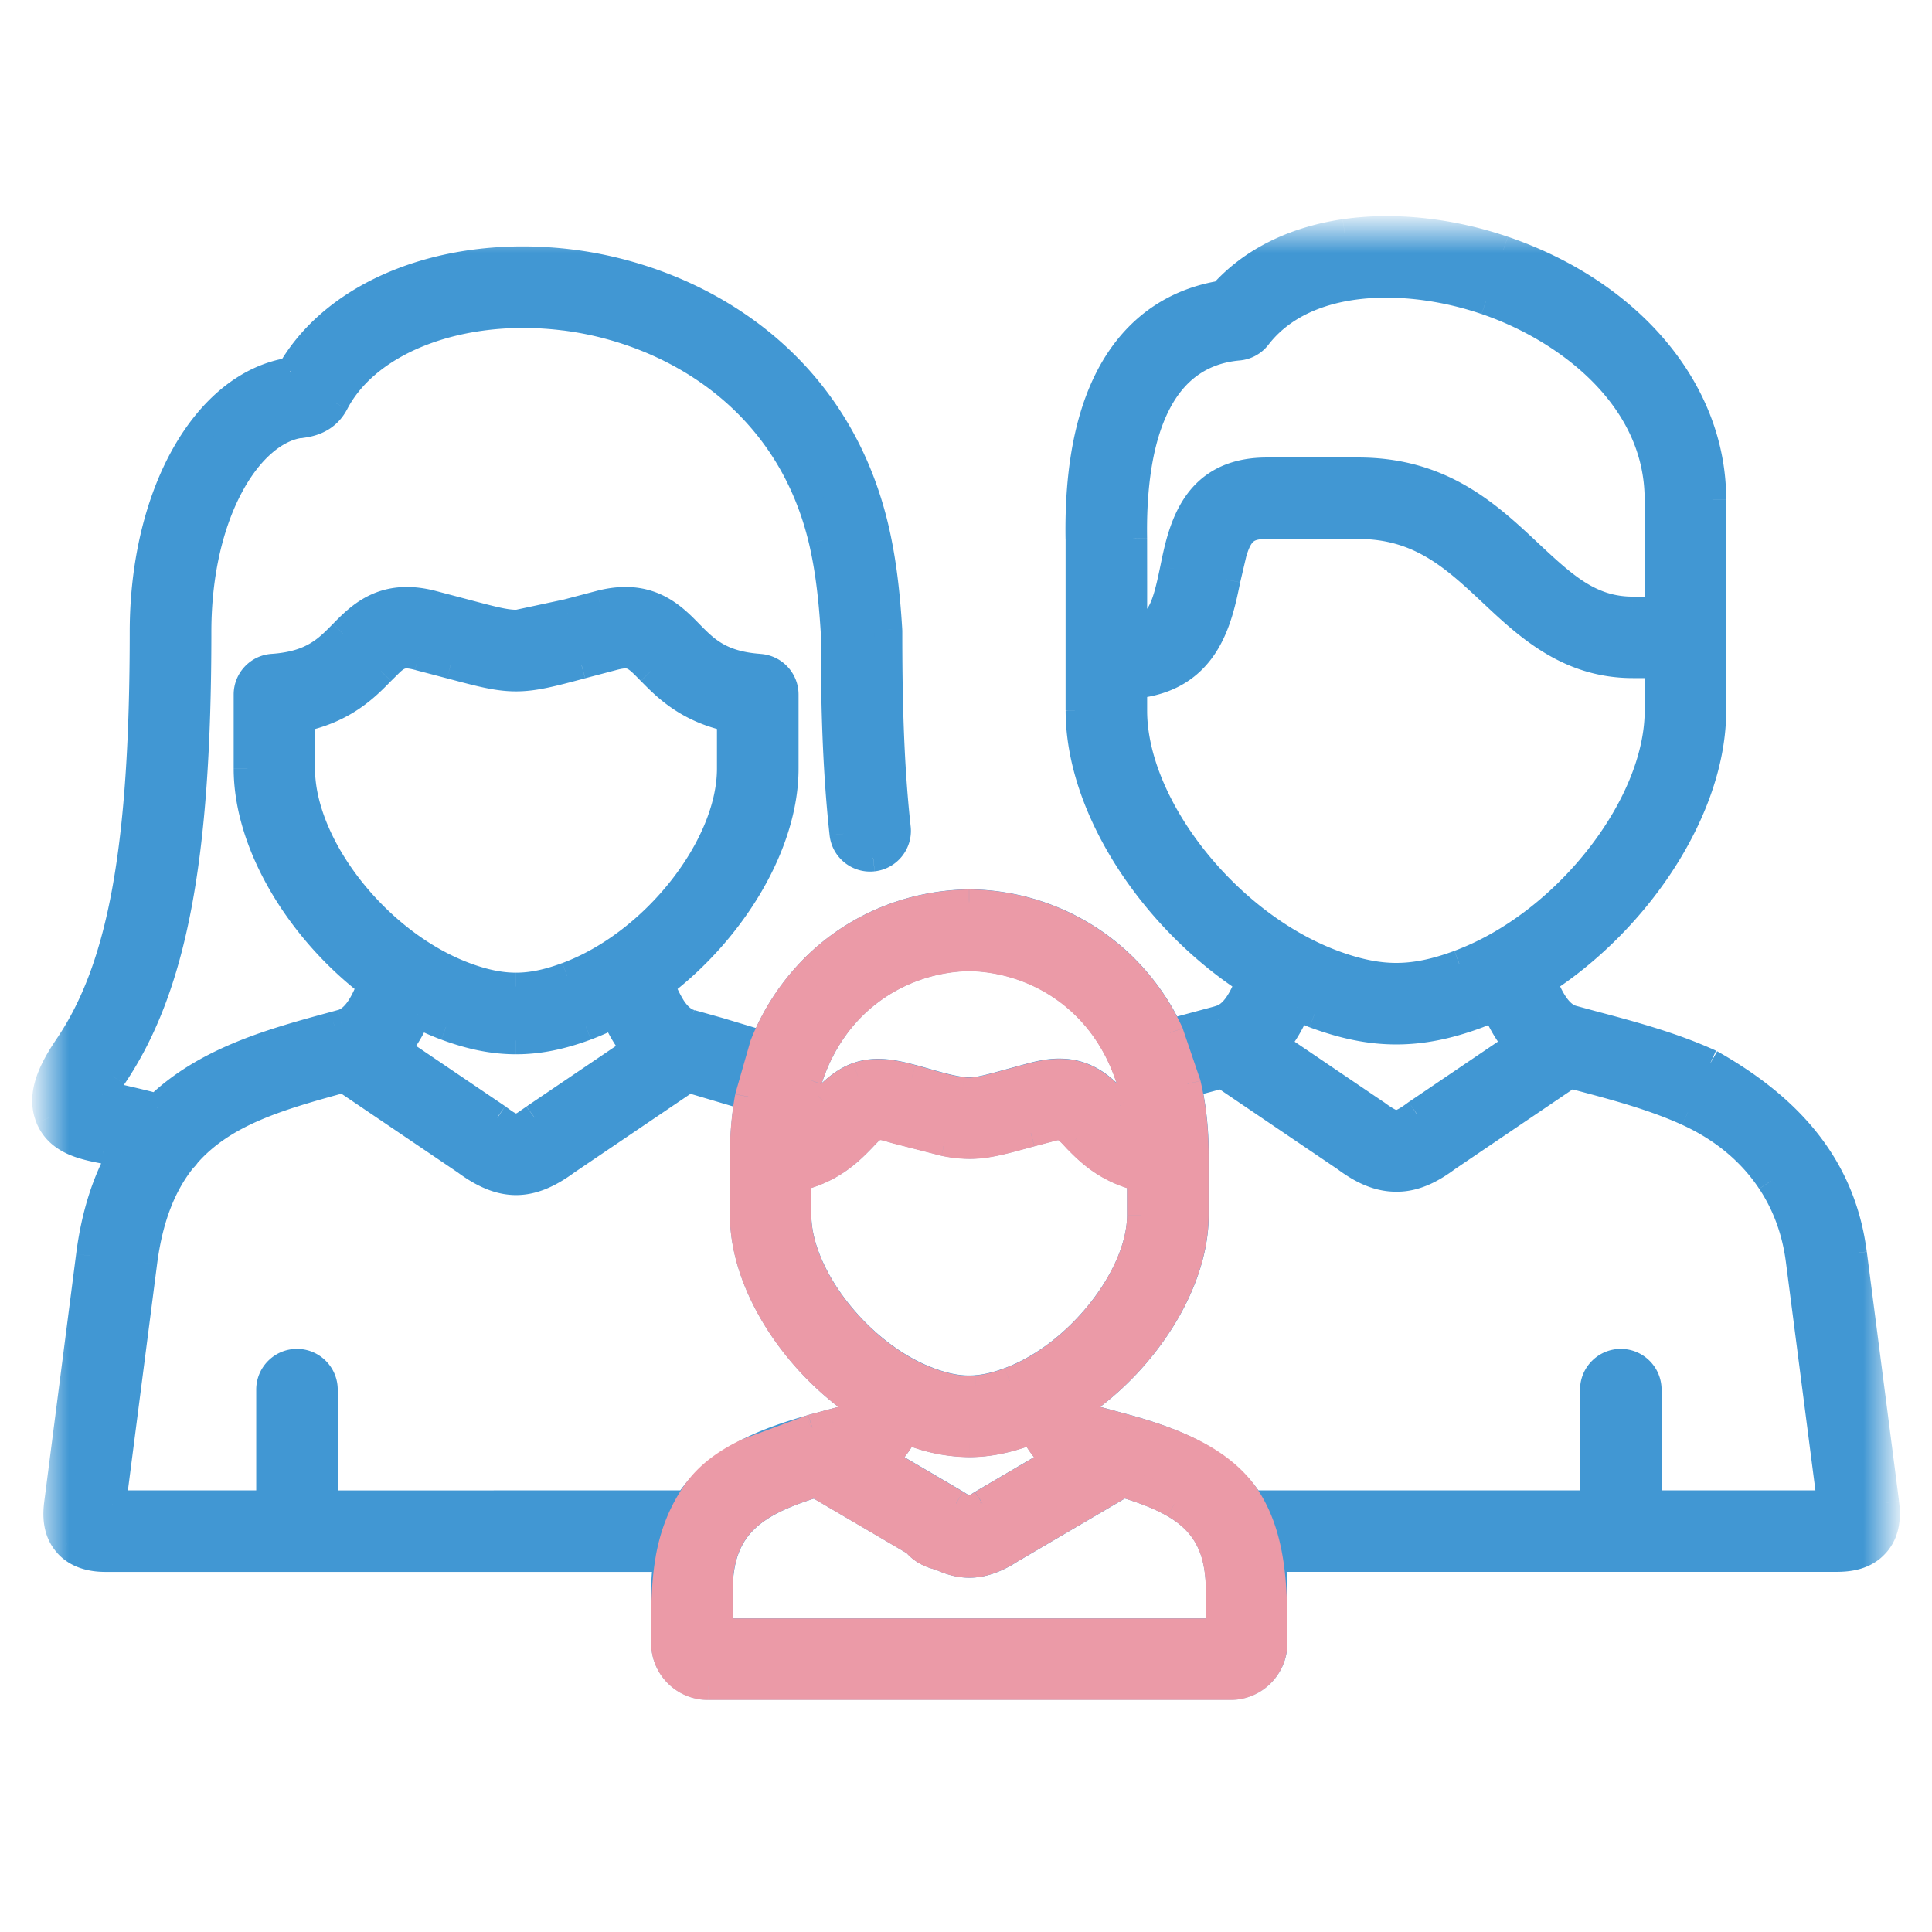 <svg xmlns="http://www.w3.org/2000/svg" width="42" height="42" fill="none" xmlns:v="https://vecta.io/nano"><mask id="A" maskUnits="userSpaceOnUse" x="1" y="5" width="40" height="32" mask-type="alpha"><path fill-rule="evenodd" d="M1 5h40v31.655H1V5z" fill="#fff"/></mask><g mask="url(#A)"><path fill-rule="evenodd" d="M26.514 35.483H15.628v-.903c0-1.427.78-1.923 2.101-2.329l2.177 1.278c.109.135.277.251.531.306.221.108.429.162.636.162.182 0 .365-.042.556-.126a2.3 2.3 0 0 0 .334-.182l1.686-.99.766-.45c.432.13.807.27 1.115.45.459.266.77.622.907 1.172a2.97 2.97 0 0 1 .077.709v.903h0zm-11.567-2.783H7.041v-2.49c0-.323-.263-.586-.586-.586s-.586.262-.586.586v2.49h-3.43l.677-5.251c.13-1.006.429-1.722.859-2.255.033-.03.061-.063.087-.101.801-.914 2.014-1.26 3.415-1.642l2.65 1.794c.393.291.743.435 1.093.435s.7-.145 1.093-.435l2.649-1.794 1.319.392a6.98 6.98 0 0 0-.111 1.253v1.321c0 1.459 1.059 3.127 2.486 4.109-.07.152-.157.295-.262.324l-.281.076-.448.121-.029.009c-.982.278-2.072.684-2.687 1.644zm-1.129-9.892l-2.176 1.473-.021.015c-.377.281-.431.281-.808 0l-.022-.015-2.175-1.473c.207-.241.352-.516.459-.765.203.105.41.197.62.275.555.206 1.038.301 1.522.301s.965-.095 1.52-.301a5.98 5.98 0 0 0 .622-.275c.107.248.251.523.459.765zM6.549 16.71v-1.098c.934-.195 1.408-.68 1.738-1.018s.416-.423.809-.321l.697.183c.663.177 1.027.274 1.424.274s.762-.098 1.424-.274l.697-.184c.392-.101.472-.02.806.322s.806.823 1.741 1.018v1.098c0 1.698-1.662 3.805-3.557 4.508-.419.156-.773.228-1.112.228s-.695-.072-1.114-.227c-1.894-.705-3.555-2.812-3.555-4.509zm16.418 15.031l-1.607.944-.022.013c-.261.169-.272.169-.535-.001l-.02-.013-.988-.58-.619-.363c.239-.187.399-.433.511-.66l.099.04.13.047a3.53 3.53 0 0 0 1.155.208h.001c.414 0 .828-.085 1.284-.255l.1-.04c.112.227.272.473.511.659zm-5.626-6.144c.741-.177 1.127-.569 1.399-.846.088-.09.19-.226.318-.26s.292.035.415.068l1.06.272c.289.061.578.08.871.037.341-.05.675-.152 1.008-.241l.314-.083c.091-.024.187-.058.282-.061.168-.005.29.158.396.267.272.277.658.669 1.4.846v.819c0 1.334-1.361 3.053-2.856 3.607-.265.098-.498.156-.725.173-.329.027-.646-.031-1.03-.174l-.123-.048c-1.444-.599-2.73-2.26-2.73-3.558v-.819h0zm.239-2.133c.571-1.78 2.073-2.63 3.493-2.657 1.232.023 2.527.666 3.22 1.999a4.36 4.36 0 0 1 .391 1.104l.074.435a1.55 1.55 0 0 1-.41-.309l-.106-.106c-.251-.256-.573-.585-1.129-.614-.244-.015-.486.036-.72.098l-.703.192c-.25.065-.506.139-.767.105-.372-.05-.739-.176-1.101-.272-.389-.103-.779-.187-1.171-.05-.3.105-.532.318-.75.541-.156.159-.301.307-.515.414.024-.189.069-.513.193-.881zm7.059-8.014v-.561c1.587-.138 1.852-1.423 2.029-2.29.196-.959.3-1.183.872-1.183h1.993c1.342 0 2.101.712 2.905 1.467.778.73 1.661 1.558 3.059 1.558h.558v1.009c0 2.075-2.024 4.646-4.331 5.502-.514.192-.95.281-1.369.281s-.855-.089-1.372-.281c-2.314-.858-4.343-3.429-4.343-5.501zm2.287-7.914c.163-.014.313-.096.413-.226.627-.814 1.682-1.14 2.799-1.14.73 0 1.486.139 2.168.371 1.73.589 3.749 2.073 3.749 4.318v2.41h-.558c-.935 0-1.518-.547-2.257-1.241-.891-.836-1.902-1.784-3.707-1.784h-1.992c-1.586 0-1.847 1.275-2.02 2.119-.184.897-.312 1.267-.881 1.348l-.001-2.014c-.028-1.804.346-3.99 2.288-4.162zm3.867 16.669l-.021.015c-.239.177-.355.215-.411.215h-.008c-.063 0-.18-.038-.419-.215a.2.2 0 0 0-.021-.015l-2.198-1.49c.223-.259.376-.557.486-.819l.374.153c.652.242 1.217.354 1.78.354s1.129-.113 1.777-.354l.374-.154c.11.262.262.56.485.819l-2.199 1.49zm7.701 1.472c.328.496.544 1.073.627 1.72l.685 5.301h-3.986V30.21c0-.324-.262-.586-.586-.586s-.586.262-.586.586v2.489h-7.451c-.616-.963-1.709-1.368-2.693-1.646l-.023-.006-.451-.123-.278-.075c-.106-.029-.194-.173-.264-.324 1.428-.982 2.488-2.651 2.488-4.109v-1.321c0-.539-.056-1.051-.168-1.531l.765-.206 2.673 1.811c.281.208.656.44 1.107.438.448.005.827-.23 1.107-.438l2.673-1.812.159.043c.813.216 1.653.438 2.401.781.759.347 1.374.854 1.799 1.497zm-1.312-2.563c-.839-.383-1.728-.619-2.587-.847l-.411-.112c-.316-.086-.508-.485-.64-.822 2.101-1.361 3.684-3.781 3.684-5.883V10.86c0-2.358-1.784-4.488-4.544-5.428-1.157-.394-2.382-.524-3.449-.368-1.114.163-2.029.623-2.662 1.336-1.292.203-3.17 1.204-3.106 5.317l.001 3.734c0 2.101 1.589 4.523 3.697 5.885-.132.338-.324.734-.64.82-.015.004-.03.009-.044.015l-1.05.282a4.91 4.91 0 0 0-.974-1.398 4.84 4.84 0 0 0-3.373-1.419h-.019c-1.286.021-2.484.525-3.375 1.419a4.96 4.96 0 0 0-1.085 1.66l-1.594-.466c-.321-.087-.513-.502-.644-.842 1.563-1.19 2.694-3.056 2.694-4.696v-1.608c0-.308-.238-.563-.545-.585-.862-.06-1.187-.392-1.53-.743-.375-.383-.888-.907-1.936-.636l-.707.186c-.585.156-.879.234-1.122.234s-.538-.078-1.123-.234l-.706-.186c-1.05-.27-1.563.254-1.938.637-.344.351-.668.682-1.529.742-.307.022-.545.277-.545.585v1.608c0 1.639 1.13 3.506 2.693 4.696-.13.341-.322.755-.644.842l-.164.045c-1.342.365-2.791.759-3.847 1.787-.253-.082-1.108-.267-1.191-.287.039-.084.109-.211.23-.39 1.305-1.927 1.838-4.726 1.838-9.662 0-2.603 1.12-4.337 2.205-4.511l.048-.007c.159-.022.531-.073.737-.468.715-1.376 2.762-2.144 4.98-1.87s4.866 1.696 5.615 4.859c.132.563.214 1.18.265 1.998l.191 4.385c.036.322.325.554.647.518s.554-.325.518-.646c-.162-1.468-.184-2.985-.184-4.275l-.002-.036c-.055-.895-.145-1.577-.295-2.212-.889-3.749-3.998-5.43-6.612-5.754-2.664-.33-5.084.612-6.086 2.35-1.86.298-3.201 2.681-3.201 5.669 0 4.68-.474 7.289-1.636 9.004-.323.477-.626 1.034-.413 1.551.209.509.752.616 1.188.702l.084.017.304.066c-.334.587-.577 1.313-.694 2.218l-.692 5.375c-.031.244-.045.6.203.882.277.316.702.316.863.316h12.185a4.35 4.35 0 0 0-.056.709v1.141c0 .515.419.934.934.934h11.362c.516 0 .934-.419.934-.934V34.58a4.27 4.27 0 0 0-.055-.709h12.28c.275 0 .622-.036.868-.316s.236-.64.205-.885l-.701-5.422c-.252-1.947-1.453-3.203-3.102-4.133z" fill="#4197d3"/><path d="M15.628 35.483h-.3v.3h.3v-.3zm2.101-3.232l.152-.259-.114-.067-.126.039.088.287zm2.177 1.278l.234-.188-.035-.043-.047-.028-.152.259zm.531.306l.131-.27-.032-.016-.035-.008-.064.293zm1.192.036l-.119-.275h-.001l.12.275zm.334-.182l-.152-.259-.011.007.163.252zm1.686-.99l.152.259h0l-.152-.259zm.766-.45l.087-.287-.126-.038-.113.066.152.259zm1.115.45l-.151.259h.001l.151-.259zm.907 1.172l.291-.071v-.001l-.291.072zm.077 1.612v.3h.3v-.3h-.3zM7.041 32.699h-.3v.3h.3v-.3zm-1.172 0v.3h.3v-.3h-.3zm-3.43 0l-.298-.038-.044.338h.341v-.3zm.677-5.251l-.298-.038h0l.298.038zm.859-2.255l-.201-.222-.018.016-.015.018.234.188zm.087-.101l-.226-.198-.012.013-.01.015.247.17zm3.415-1.642l.168-.248-.114-.077-.133.036.079.289zm2.65 1.794l.178-.241-.01-.007-.168.248zm2.186 0l-.168-.249-.01.007.178.241zm2.649-1.794l.079-.289-.133-.037-.114.077.168.248zm1.319.392l.295.054.046-.254-.244-.084-.098.284zm2.375 6.684l.273.125.105-.229-.208-.143-.17.247zm-.262.324l.078.29.003-.001-.081-.289zm-.281.076l.076.29h.002l-.079-.29zm-.448.121l-.081-.289-.007.002-.007.002.095.285zm-.029.009l.082.289.013-.004-.095-.285zm-5.991-6.774l.166.25.002-.001-.168-.248zm-.021.015l-.166-.25-.007.004-.006.005.179.241zm-.808 0l.179-.241-.006-.005-.007-.004-.166.25zm-.022-.015l-.168.248.007.005.007.004.154-.257zm-2.175-1.473l-.228-.195-.219.255.278.189.168-.248zm.459-.765l.137-.267-.286-.147-.127.295.276.119zm.62.275l-.105.281h0l.104-.281zm3.041 0l.104.281h.001l-.105-.281zm.622-.275l.276-.119-.127-.294-.285.145.136.267zm-6.81-6.43l-.061-.294-.239.05v.244h.3zm1.738-1.018l-.214-.21h0l.215.21zm.809-.321l-.075.29h.001l.074-.291zm.697.183l-.078.29h0l.077-.29zm2.848 0l.077.29h.001l-.078-.29zm.697-.184l-.075-.29h0l.075.29zm.806.322l-.215.21h.001l.214-.21zm1.741 1.018h.3v-.244l-.239-.05-.061.294zm-3.557 5.606l-.104-.281h0l.105.281zm-2.226.001l-.105.281h0l.104-.281zM21.36 32.685l-.152-.259-.006.004-.006.004.165.251zm-.022.013l-.168-.248-.011.008-.011.009.19.232zm-.002.002l.163.252.027-.017.023-.023-.212-.212zm-.533-.002l.162-.252-.008-.005-.009-.005-.146.262zm-.02-.013l.165-.251-.006-.004-.006-.004-.152.259zm-.988-.58l.152-.259h0l-.152.259zm-.619-.363l-.185-.236-.348.272.381.223.152-.259zm.511-.66l.113-.278-.258-.105-.123.25.269.133zm.099.04l.105-.281h-.001l-.105.281zm.13.047l-.098.284h.001l.097-.284zm2.44-.047l.105.281h0l-.105-.281zm.1-.04l.269-.133-.122-.248-.257.102.11.279zm-5.116-5.484v.3h.035l.034-.008-.07-.292zm1.399-.846l-.215-.21h0l.215.21zm.318-.26l.077.29h0l-.077-.29zm.415.068l-.077.29h0l.077-.29zm1.06.272l.062-.294h0l-.062.294zm.871.037l.043.297h0l-.043-.297zm1.008-.241l.077.29h0l-.077-.29zm.314-.083l-.076-.29h0l.076.29zm.282-.061l-.01-.3h0l.01.3zm.396.267l-.215.209.001.001.214-.21zm1.4.846h.3v-.237l-.23-.055-.07.292zm-2.856 4.426l-.104-.281h0l.105.281zm-.725.173l-.023-.299h-.002l.024.299zm-1.03-.174l-.106.281h.002l.105-.281zm-.123-.048l.115-.277h0l-.115.277zm-2.73-4.376v-.3h-.3v.3h.3zm3.732-4.79l.006-.3h-.011l.006.3zm3.22 1.999l.266-.138h0l-.266.138zm.391 1.104l-.293.063v.001l.293-.064zm.074.435l-.134.269.501.249-.069-.555-.298.037zm-.41-.309l.212-.213-.002-.002-.21.214zm-.106-.106l.214-.21h0l-.214.21zm-1.129-.614l-.018.299h.003l.016-.3zm-.72.098l.077.29h0l-.077-.29zm-.703.192l-.076-.29h0l.076.29zm-.767.105l.04-.297h0l-.04.297zm-1.101-.272l-.077.29h0l.076-.29zm-1.171-.05l-.099-.283h0l.099.283zm-.75.541l.214.21h0l-.215-.21zm-.515.414l-.298-.037-.069.556.501-.251-.134-.268zm7.252-9.456l-.026-.299-.274.024v.275h.3zm2.029-2.29l-.294-.06h0l.294.06zm5.77.284l-.205.219h0l.205-.219zm3.617 1.558h.3v-.3h-.3v.3zm-4.331 6.511l-.104-.281h0l.105.281zm-2.741 0l.104-.281h0l-.104.281zM27.338 7.311l.238.183h0l-.238-.183zm4.967-.769l-.097.284h0l.097-.284zm3.749 6.728v.3h.3v-.3h-.3zm-2.815-1.241l-.205.219.205-.219zm-7.719.336l.294.06h0l-.294-.06zm-.881 1.348h-.3v.346l.342-.049-.042-.297zm-.001-2.014l-.3.005h0l.3-.005zm6.156 12.507l.166.25.002-.001-.168-.248zm-.021.015l.179.241.005-.004-.184-.237zm-.427.215l.103-.282-.05-.018h-.053v.3zm-.411-.215l-.184.237.005.004.179-.241zm-.021-.015l-.168.248.007.005.007.004.154-.257zm-2.198-1.49l-.227-.196-.22.255.279.189.168-.248zm.486-.819l.121-.274-.279-.123-.118.281.277.116zm.374.153l-.104.281h0l.104-.281zm3.557 0l-.104-.281h0l.105.281zm.374-.154l.277-.116-.118-.282-.279.123.121.274zm.485.819l.168.248.279-.189-.22-.255-.227.196zm6.129 4.683l-.298.038h0l.298-.038zm.685 5.301v.3h.341l-.044-.338-.297.038zm-3.986 0h-.3v.3h.3v-.3zm-1.172 0v.3h.3v-.3h-.3zm-7.451 0l-.253.162.088.138h.164v-.3zm-2.693-1.646l-.086.287.005.001.082-.289zm-.023-.006l-.082.288.01.003.01.002.062-.293zm-.451-.123l.078-.29h-.001l-.077.29zm-.278-.075l.08-.289h-.001l-.079.289zm-.264-.324l-.17-.247-.208.143.105.229.273-.125zm2.32-6.962l-.08-.289-.277.077.065.28.292-.068zm.765-.206l.168-.248-.112-.076-.131.034.075.29zm2.673 1.811l.179-.241-.011-.007-.168.248zm1.107.438l.004-.3h-.005l.001.3zm1.107-.438l-.168-.249-.01.008.179.241zm2.673-1.812l.082-.289-.134-.038-.116.078.168.248zm.159.043l.077-.29h0l-.077.29zm2.401.781l-.125.273h0l.125-.273zm-2.101-1.913l-.078.29h.001l.077-.29zm-.411-.112l.079-.289h0l-.079.289zm-.64-.822l-.163-.252-.205.133.089.228.279-.109zm-.86-15.902l-.097.284h0l.097-.284zm-3.449-.368l.043.297h0l-.043-.297zM26.571 6.4l.046.296.106-.017.071-.08-.224-.199zm-3.106 5.317l-.3.005h0l.3-.005zm.001 3.734h.3 0-.3zm3.697 5.885l.279.109.089-.228-.206-.133-.163.252zm-.64.82l-.079-.289h0l.079.289zm-.044.015l.078.29.012-.003.011-.004-.101-.282zm-1.05.282l-.272.127.108.23.245-.068-.081-.289zm-.974-1.398l-.213.212h0l.212-.212zm-3.373-1.419l.005-.3h-.005v.3zm-.019 0v-.3h-.005l.005.3zm-3.375 1.419l.213.212h0l-.213-.212zm-1.085 1.66l-.096.284.268.091.106-.263-.278-.112zm-1.594-.466l.079-.289h0l-.079.289zm-.644-.842l-.182-.239-.179.137.081.21.28-.108zm2.148-6.889l.021-.299h0l-.021.299zm-1.53-.743l-.214.21h0l.214-.21zm-1.936-.636l.075.291h0l-.075-.29zm-.707.186l.077.29h0l-.078-.29zm-2.245 0l-.078.29h0l.077-.29zm-.706-.186l-.075.29h0l.075-.291zm-1.938.637l.214.21h0l-.214-.21zm-1.529.742l-.021-.299h0l.021.299zm2.148 6.889l.28.107.08-.21-.179-.136-.182.239zm-.644.842l-.079-.29h-.001l.08.289zm-.164.045l.079.29h.001l-.08-.289zM3.415 24.08l-.092.285.172.056.13-.126-.209-.215zm-1.191-.287l-.272-.126-.153.331.355.086.071-.291zm.23-.39l-.248-.168h0l.248.168zM6.497 9.23l-.042-.297H6.45l.047.296zm.048-.007l-.041-.297-.004.001.045.297zm.737-.468l.266.139h0l-.266-.138zm4.98-1.87l.037-.298h0l-.037.298zm5.615 4.859l.292-.068v-.001l-.292.069zm.265 1.998h.3v-.009-.009l-.299.019zm.191 4.385l-.298.033v.001l.298-.033zm.647.518l-.032-.298h-.001l.033.298zm.518-.646l-.298.033v.001l.298-.033zm-.185-4.311l-.299.018v.002l.299-.02zm-.295-2.212l.292-.069h0l-.292.069zm-6.612-5.754l-.037.298h0l.037-.298zm-6.086 2.35l.059.294.133-.027.068-.118-.26-.15zm-.012.002l.047.296.011-.002-.059-.294zM1.484 22.745l.248.168h0l-.248-.168zm-.413 1.551l.277-.114h0l-.277.114zm1.188.702l.06-.294h-.003l-.058.294zm.084.017l-.06.294.002.001.058-.294zm.304.066l.261.148.196-.345-.386-.094-.071.291zm-.694 2.218l.298.038h0l-.298-.038zm-.692 5.375l-.298-.038h0l.298.038zm.203.882l.226-.198-.001-.001-.225.198zm13.048.316l.296.049.058-.349h-.354v.3zm13.119 0v-.3h-.355l.059.35.296-.05zm13.148-.316l-.225-.198v.001l.226.198zm.205-.885l.298-.038v-.001l-.298.038zm-.701-5.422l.298-.037v-.001l-.297.038zm-13.768 7.935H15.628v.6h10.886v-.6zm-10.586.3v-.903h-.6v.903h.6zm0-.903c0-.653.175-1.049.465-1.333.305-.299.77-.508 1.424-.709l-.176-.574c-.668.205-1.253.447-1.668.854-.43.422-.645.987-.645 1.762h.6zm1.649-2.07l2.177 1.278.304-.517-2.176-1.278-.304.517zm2.095 1.207c.155.193.384.343.701.412l.128-.586c-.192-.042-.299-.123-.361-.201l-.468.376zm.634.388c.253.123.506.192.767.192v-.6c-.152 0-.315-.039-.505-.131l-.263.539zm.767.192c.23 0 .454-.054.676-.151l-.24-.55c-.16.07-.302.101-.436.101v.6zm.675-.15a2.59 2.59 0 0 0 .378-.206l-.326-.504c-.104.067-.2.12-.291.159l.238.551zm.367-.199l1.686-.99-.304-.517-1.686.99.304.517zm1.686-.99l.766-.45-.304-.517-.766.45.304.517zm.528-.422c.424.128.773.26 1.05.422l.303-.518c-.338-.197-.74-.345-1.179-.478l-.174.574zm1.051.422c.4.232.652.526.767.985l.582-.145c-.159-.641-.53-1.058-1.047-1.359l-.301.519zm.766.984c.044.18.069.39.069.637h.6c0-.287-.029-.546-.086-.78l-.583.143zm.069.637v.903h.6v-.903h-.6zm.3.603h0v.6h0v-.6zm-11.567-2.783H7.041v.6h7.907v-.6zm-7.607.3v-2.49h-.6v2.49h.6zm0-2.49c0-.489-.397-.886-.886-.886v.6c.158 0 .286.128.286.286h.6zm-.886-.886c-.489 0-.886.397-.886.886h.6c0-.158.128-.286.286-.286v-.6zm-.886.886v2.49h.6v-2.49h-.6zm.3 2.19h-3.43v.6h3.43v-.6zm-3.133.338l.677-5.251-.595-.077-.677 5.251.595.077zm.677-5.251c.124-.964.408-1.625.795-2.106l-.467-.376c-.472.586-.787 1.358-.922 2.405l.595.077zm.762-2.071a.86.86 0 0 0 .133-.154l-.495-.339a.27.27 0 0 1-.041.048l.403.445zm.111-.126c.731-.834 1.847-1.163 3.268-1.55l-.158-.579c-1.381.376-2.691.74-3.561 1.734l.451.395zm3.021-1.591l2.65 1.794.336-.497-2.65-1.794-.336.497zm2.64 1.787c.421.311.833.494 1.271.494v-.6c-.261 0-.55-.107-.915-.376l-.357.482zm1.271.494c.438 0 .85-.183 1.271-.494l-.357-.482c-.365.27-.653.376-.915.376v.6zm1.261-.487l2.649-1.794-.336-.497-2.649 1.794.336.497zm2.402-1.753l1.301.386.195-.567-1.338-.398-.158.579zm1.104.049c-.076.417-.116.853-.116 1.307h.6a6.67 6.67 0 0 1 .106-1.199l-.59-.108zm-.116 1.307v1.321h.6v-1.321h-.6zm0 1.321c0 1.585 1.134 3.337 2.616 4.356l.34-.494c-1.371-.944-2.356-2.53-2.356-3.862h-.6zm2.513 3.984c-.031.068-.06.12-.085.153l-.014.017.028-.01.162.578a.59.59 0 0 0 .304-.225c.062-.083.112-.179.15-.263l-.545-.25zm-.068.16l-.282.076.158.579.281-.076-.156-.579zm-.28.075l-.452.122.162.578.443-.12-.153-.58zm-.466.127l-.029.009.19.569.029-.009-.19-.569zm-.016.005c-.984.278-2.177.708-2.858 1.771l.505.324c.549-.857 1.536-1.24 2.516-1.518l-.164-.577zm-3.902-8.207l-2.176 1.473.336.497 2.176-1.473-.337-.497zm-2.174 1.472l-.02.014.332.5.02-.014-.332-.5zm-.034.024l-.198.136c-.04.022-.043.016-.027.016s.013.006-.027-.016-.102-.065-.198-.136l-.358.481.267.181a.65.65 0 0 0 .316.09.65.65 0 0 0 .316-.09c.085-.046.174-.111.267-.181l-.359-.481zm-.462-.009l-.034-.023-.309.515.343-.492zm-.02-.014l-2.175-1.473-.337.497 2.175 1.473.337-.497zm-2.115-1.03c.234-.273.393-.578.506-.841l-.551-.237c-.101.234-.231.479-.411.688l.455.391zm.093-.694a5.96 5.96 0 0 0 .653.29l.209-.562c-.198-.074-.394-.161-.587-.261l-.275.533zm.654.29c.581.215 1.1.319 1.626.319v-.6c-.441 0-.889-.086-1.418-.282l-.208.563zm1.626.319c.525 0 1.043-.104 1.624-.319l-.208-.563c-.529.196-.976.282-1.415.282v.6zm1.625-.32c.223-.083.44-.18.653-.289l-.272-.535a5.69 5.69 0 0 1-.591.261l.21.562zm.241-.437c.113.262.272.568.507.842l.455-.391c-.18-.209-.31-.454-.411-.688l-.551.238zM6.849 16.71v-1.098h-.6v1.098h.6zm-.239-.804c1.025-.214 1.551-.754 1.891-1.102l-.429-.419c-.321.328-.742.758-1.585.934l.123.587zm1.891-1.102l.198-.195c.05-.045.078-.062.094-.069s.047-.024.228.023l.151-.581c-.213-.056-.417-.084-.626.011a.98.98 0 0 0-.246.168l-.227.223.429.42zm.521-.24l.693.182.155-.58-.7-.184-.148.581zm.694.182c.65.173 1.057.284 1.501.284v-.6c-.349 0-.672-.084-1.347-.264l-.155.58zm1.501.284c.444 0 .851-.111 1.501-.284l-.155-.58c-.675.18-.998.264-1.347.264v.6zm1.502-.285l.694-.183-.149-.581-.7.184.156.579zm.694-.183c.18-.046.212-.029.226-.023s.044.024.094.069.111.107.197.195l.429-.419-.227-.223c-.071-.063-.151-.124-.245-.168-.208-.094-.411-.067-.623-.012l.149.581zm.518.241c.34.347.868.887 1.894 1.102l.123-.587c-.844-.176-1.267-.606-1.589-.934l-.428.42zm1.655.808v1.098h.6v-1.098h-.6zm0 1.098c0 .759-.376 1.646-1.003 2.441s-1.471 1.457-2.358 1.786l.209.562c1.008-.374 1.94-1.115 2.62-1.977s1.132-1.874 1.132-2.813h-.6zm-3.362 4.227c-.396.147-.713.209-1.007.209v.6c.383 0 .773-.082 1.216-.247l-.209-.562zm-1.007.209c-.296 0-.614-.062-1.01-.209l-.209.563c.443.164.833.246 1.218.246v-.6zm-1.009-.209c-.886-.33-1.732-.995-2.357-1.787s-1.003-1.683-1.003-2.441h-.6c0 .939.455 1.954 1.132 2.813s1.611 1.603 2.618 1.978l.209-.562zm12.606 10.544l-1.607.944.304.517L23.119 32l-.304-.517zm-1.62.952l-.026.016.337.497a.19.19 0 0 0 .018-.011l-.329-.502zm-.047.032c.032-.026.064-.04.057-.037s-.015.007-.031.017-.034.024-.051.041l.424.424a.31.31 0 0 1-.025.022l-.025.018a.27.27 0 0 1-.029.017c-.006.003.027-.012.06-.038l-.38-.464zm.025-.018l-.127.078c-.02.01-.005-.001.027-.001s.045.011.024 0a1.69 1.69 0 0 1-.131-.08l-.325.505.185.111a.54.54 0 0 0 .244.064c.1 0 .182-.031.245-.063a2.08 2.08 0 0 0 .183-.11l-.326-.504zm-.224-.013l-.33.501.039.024.291-.525zm-.014-.009l-.988-.58-.304.517.988.58.304-.517zm-.988-.58l-.619-.363-.304.518.62.363.303-.518zm-.587.132c.288-.225.473-.515.595-.764l-.538-.265c-.101.205-.236.408-.427.556l.369.473zm.214-.619l.107.043.209-.562-.091-.037-.225.556zm.106.043l.138.049.196-.567-.123-.044-.211.562zm.139.05a3.83 3.83 0 0 0 1.252.224v-.6a3.23 3.23 0 0 1-1.058-.192l-.194.568zm1.252.224h.001v-.6h-.001v.6zm.001 0c.457 0 .907-.095 1.389-.274l-.209-.562c-.431.16-.809.236-1.18.236v.6zm1.389-.274l.106-.042-.221-.558-.094.038.209.562zm-.274-.189c.123.249.308.539.596.764l.368-.474c-.19-.148-.325-.351-.426-.555l-.538.265zm-4.777-5.325c.828-.197 1.264-.642 1.543-.928l-.429-.419c-.262.268-.598.608-1.253.764l.139.584zm1.543-.928l.075-.08.061-.062c.041-.038.054-.04.045-.037l-.154-.58a.72.72 0 0 0-.303.18c-.053.05-.136.142-.153.16l.429.419zm.181-.18c-.008.002.005-.003.063.011l.088.025.11.032.153-.58-.087-.026-.125-.035a.73.73 0 0 0-.357-.007l.154.58zm.261.068l1.075.276.123-.587-1.046-.269-.153.58zm1.075.276c.316.066.641.089.976.041l-.086-.594c-.252.037-.505.021-.766-.034l-.123.587zm.976.041c.364-.053.725-.164 1.043-.248l-.154-.58-.974.234.086.594zm1.043-.248l.313-.083-.152-.58-.315.083.155.58zm.312-.082c.127-.033.166-.05.217-.052l-.02-.6c-.14.005-.293.056-.348.07l.151.581zm.216-.051c-.022.001-.02-.012.02.021a.78.78 0 0 1 .066.064l.086.092.43-.419c-.03-.031-.118-.131-.198-.198-.09-.075-.233-.166-.423-.16l.02.6zm.172.178c.28.285.716.73 1.544.928l.139-.584c-.656-.156-.992-.496-1.256-.764l-.428.421zm1.314.636v.819h.6v-.819h-.6zm0 .819c0 .574-.299 1.273-.803 1.91s-1.172 1.162-1.858 1.416l.208.563c.809-.3 1.566-.907 2.12-1.606s.932-1.523.932-2.282h-.6zm-2.661 3.326c-.247.092-.452.141-.643.155l.045.598c.263-.02.524-.086.807-.191l-.209-.562zm-.645.156c-.273.022-.545-.024-.901-.156l-.21.562c.411.153.774.223 1.159.192l-.048-.598zm-.899-.156l-.115-.045-.23.554.132.052.213-.561zm-.115-.045c-.665-.276-1.307-.804-1.783-1.423s-.761-1.299-.761-1.858h-.6c0 .739.361 1.542.886 2.224s1.25 1.288 2.029 1.611l.23-.554zm-2.544-3.281v-.819h-.6v.819h.6zm-.3-.519h0v-.6h0v.6zm.525-2.341c.528-1.646 1.908-2.424 3.213-2.449l-.012-.6c-1.534.029-3.158.95-3.773 2.865l.571.183zm3.202-2.449c1.134.021 2.323.613 2.96 1.838l.532-.277c-.749-1.44-2.151-2.135-3.481-2.161l-.011.6zm2.96 1.837a4.06 4.06 0 0 1 .364 1.028l.587-.125a4.66 4.66 0 0 0-.418-1.179l-.533.276zm.365 1.03l.07.409.595-.074-.079-.462-.586.128zm.501.103c-.125-.062-.223-.144-.332-.253l-.423.425c.13.129.28.261.488.364l.267-.537zm-.334-.255l-.102-.102-.429.42.111.111.419-.429zm-.102-.102c-.249-.254-.644-.668-1.327-.704l-.031.599c.428.022.677.266.93.525l.428-.42zm-1.325-.703c-.294-.018-.574.043-.815.108l.154.58c.228-.061.431-.1.625-.088l.036-.599zm-.815.108l-.701.192.151.581.704-.193-.154-.58zm-.701.192c-.269.07-.462.123-.651.098l-.079.595c.331.044.651-.051.882-.112l-.151-.581zm-.651.098c-.348-.046-.672-.161-1.064-.265l-.153.58c.332.087.741.226 1.138.279l.079-.595zm-1.064-.264c-.386-.102-.859-.214-1.347-.043l.199.566c.296-.104.604-.047.996.056l.153-.58zm-1.347-.043c-.372.13-.645.389-.865.615l.429.42c.216-.221.406-.388.635-.468l-.199-.566zm-.865.614c-.159.163-.272.274-.435.356l.268.537c.265-.133.442-.316.595-.472l-.428-.42zm-.003.661a4.15 4.15 0 0 1 .18-.823l-.569-.191c-.133.397-.182.744-.207.94l.595.074zm7.254-8.932v-.561h-.6v.561h.6zm-.274-.262c.889-.077 1.434-.486 1.77-1.008.322-.501.44-1.095.527-1.52l-.588-.12c-.09.442-.193.924-.444 1.316-.238.371-.618.674-1.317.735l.052.598zm2.297-2.528l.132-.564c.043-.144.081-.226.116-.276.029-.042.055-.06.088-.073.043-.017.114-.03.242-.03v-.6c-.158 0-.315.015-.458.07-.152.059-.272.156-.365.291-.088.126-.148.279-.198.447s-.096.374-.145.614l.588.12zm.578-.943h1.993v-.6h-1.993v.6zm1.993 0c1.211 0 1.892.627 2.7 1.385l.411-.438c-.8-.75-1.638-1.548-3.111-1.548v.6zm2.7 1.385c.771.723 1.733 1.639 3.264 1.639v-.6c-1.266 0-2.068-.739-2.854-1.477l-.411.438zm3.264 1.639h.558v-.6h-.558v.6zm.258-.3v1.009h.6v-1.009h-.6zm0 1.009c0 .947-.467 2.045-1.236 3.022s-1.806 1.793-2.899 2.198l.209.563c1.214-.451 2.34-1.345 3.162-2.39s1.364-2.266 1.364-3.393h-.6zm-4.136 5.221c-.491.183-.89.262-1.265.262v.6c.465 0 .936-.099 1.474-.3l-.209-.562zm-1.265.262c-.374 0-.774-.079-1.268-.262l-.209.563c.54.2 1.012.3 1.476.3v-.6zm-1.268-.262c-1.096-.407-2.139-1.226-2.908-2.2s-1.239-2.074-1.239-3.02h-.6c0 1.126.547 2.351 1.369 3.392s1.953 1.939 3.171 2.391l.209-.563zM26.951 7.836c.247-.022.473-.146.624-.342l-.475-.366c-.049.063-.122.103-.201.11l.053.598zm.624-.342c.547-.711 1.491-1.023 2.561-1.023v-.6c-1.165 0-2.33.339-3.037 1.257l.475.366zm2.561-1.023c.693 0 1.417.132 2.071.355l.193-.568c-.709-.241-1.499-.387-2.265-.387v.6zm2.071.355c.83.282 1.725.779 2.407 1.465s1.139 1.544 1.139 2.569h.6c0-1.22-.551-2.225-1.313-2.992s-1.74-1.304-2.639-1.61l-.193.568zm3.546 4.034v2.41h.6v-2.41h-.6zm.3 2.11h-.558v.6h.558v-.6zm-.558 0c-.798 0-1.297-.452-2.052-1.159l-.411.438c.723.678 1.391 1.322 2.463 1.322v-.6zm-2.052-1.159c-.892-.837-1.979-1.865-3.912-1.865v.6c1.677 0 2.611.867 3.502 1.703l.411-.438zm-3.912-1.865h-1.992v.6h1.992v-.6zm-1.992 0c-.892 0-1.448.368-1.789.876-.324.482-.441 1.072-.525 1.483l.588.12c.088-.432.188-.902.435-1.269.229-.341.597-.611 1.291-.611v-.6zm-2.314 2.359c-.094.459-.164.724-.261.888a.41.41 0 0 1-.135.148c-.05.032-.121.059-.234.075l.085.594c.172-.024.33-.074.47-.162a1.01 1.01 0 0 0 .331-.351c.156-.265.241-.634.331-1.072l-.588-.12zm-.587 1.408h.3v-.022-.062-.224-.681l-.001-1.029-.6.01v.026.069.234.69.681.223.063.021c0 .001 0 .001.3.001zm.299-2.019c-.014-.887.073-1.836.382-2.572.302-.721.801-1.213 1.633-1.286l-.053-.598c-1.111.098-1.77.785-2.133 1.652-.357.851-.443 1.897-.428 2.813l.6-.009zm5.689 12.262l-.039.028.368.474-.329-.501zm-.033.024c-.11.082-.182.124-.225.144s-.042.012-.007.012v.6c.091 0 .18-.029.266-.07a2.04 2.04 0 0 0 .324-.204l-.357-.482zm-.232.156h-.008v.6h.008v-.6zm-.008 0l-.031.002c.013-.001.065-.006.126.017l-.207.563c.064.023.118.019.132.018.002 0-.008.001-.021.001v-.6zm-.008 0c.035 0 .039.011-.007-.012s-.115-.062-.225-.144l-.358.482c.129.095.235.161.324.204s.175.07.266.07v-.6zm-.227-.152c-.009-.007-.027-.021-.051-.035l-.309.515.36-.479zm-.037-.026l-2.198-1.49-.337.497 2.198 1.49.337-.497zm-2.139-1.046c.252-.292.419-.622.535-.899l-.553-.232c-.104.248-.242.514-.436.739l.454.392zm.137-.74l.39.16.209-.562-.357-.147-.242.549zm.391.16c.677.251 1.278.373 1.884.373v-.6c-.52 0-1.05-.104-1.675-.336l-.209.563zm1.884.373c.607 0 1.207-.122 1.882-.373l-.209-.562c-.623.232-1.152.335-1.673.335v.6zm1.882-.373l.392-.161-.243-.549-.358.147.209.563zm-.006-.319a3.37 3.37 0 0 0 .535.899l.455-.392c-.194-.225-.332-.492-.436-.739l-.553.232zm.594.454l-2.199 1.49.337.497 2.199-1.49-.337-.497zm5.42 3.376c.302.456.502.989.58 1.593l.595-.076c-.089-.691-.32-1.312-.674-1.848l-.5.331zm.58 1.593l.685 5.301.595-.077-.685-5.301-.595.077zm.983 4.963h-3.986v.6h3.986v-.6zm-3.686.3V30.21h-.6v2.489h.6zm0-2.489c0-.489-.397-.886-.886-.886v.6c.158 0 .286.128.286.286h.6zm-.886-.886c-.489 0-.886.397-.886.886h.6c0-.158.128-.286.286-.286v-.6zm-.886.886v2.489h.6V30.21h-.6zm.3 2.189h-7.451v.6h7.451v-.6zm-7.198.139c-.682-1.067-1.879-1.495-2.864-1.773l-.163.577c.982.278 1.972.659 2.522 1.519l.506-.323zm-2.86-1.772l-.047-.012-.124.587.171-.575zm-.027-.007l-.455-.124-.156.58.446.121.164-.577zm-.456-.124l-.275-.074-.159.578.281.076.153-.58zm-.276-.074a.12.12 0 0 1 .027.011c-.001-.004-.006-.01-.012-.018-.025-.034-.054-.085-.085-.153l-.545.25a1.44 1.44 0 0 0 .151.263c.058.077.157.184.307.225l.158-.579zm-.173.212c1.483-1.02 2.618-2.772 2.618-4.357h-.6c0 1.331-.985 2.918-2.358 3.862l.34.494zm2.618-4.357v-1.321h-.6v1.321h.6zm0-1.321c0-.56-.058-1.095-.176-1.599l-.584.136c.106.456.16.945.16 1.463h.6zm-.388-1.242l.76-.204-.15-.581-.77.207.161.578zm.516-.246l2.673 1.811.337-.497-2.673-1.811-.337.497zm2.662 1.803c.29.215.732.499 1.287.497l-.002-.6c-.349.001-.657-.179-.927-.379l-.357.482zm1.282.497c.554.007 1.001-.284 1.289-.497l-.357-.482c-.273.202-.581.383-.925.379l-.007.6zm1.279-.49l2.673-1.812-.337-.497-2.673 1.812.337.497zm2.423-1.771l.164.044.154-.58-.154-.042-.164.577zm.164.044c.818.217 1.633.434 2.354.763l.249-.546c-.776-.355-1.642-.583-2.449-.798l-.154.58zm2.354.763c.713.326 1.282.798 1.674 1.39l.5-.331c-.46-.695-1.121-1.237-1.925-1.604l-.249.546zm.736-1.612c-.866-.395-1.78-.637-2.635-.864l-.154.58c.863.229 1.728.459 2.54.83l.249-.546zm-2.634-.864l-.409-.111-.158.579.412.112.155-.58zm-.409-.111c-.059-.016-.134-.07-.22-.196s-.155-.282-.219-.445l-.559.219c.068.174.159.383.282.565s.3.367.558.437l.158-.579zm-.556-.281c2.159-1.399 3.82-3.902 3.82-6.135h-.6c0 1.972-1.504 4.308-3.547 5.632l.326.503zm3.82-6.135V10.86h-.6v4.591h.6zm0-4.591c0-2.521-1.902-4.743-4.747-5.712l-.193.568c2.676.911 4.34 2.95 4.34 5.144h.6zm-4.747-5.712c-1.196-.407-2.469-.545-3.59-.381l.087.594c1.014-.149 2.191-.026 3.309.355l.193-.568zm-3.59-.381c-1.171.172-2.154.659-2.843 1.433l.448.399c.578-.651 1.424-1.083 2.481-1.238l-.087-.594zm-2.665 1.336c-.7.11-1.569.439-2.251 1.303s-1.142 2.215-1.109 4.315l.6-.009c-.031-2.013.413-3.216.98-3.934s1.28-.988 1.872-1.081l-.093-.593zm-3.359 5.618c0 0 0 .013 0 .044v.123.428 1.281 1.274.419.117.031c0 .011 0 .011.3.011h.3v-.042-.117-.419-1.274l-.001-1.886-.6.01zm.001 3.729c0 2.232 1.668 4.737 3.834 6.137l.326-.504c-2.05-1.325-3.56-3.662-3.56-5.633h-.6zm3.718 5.776c-.064.164-.135.321-.219.444s-.162.18-.221.196l.158.579c.257-.07.436-.258.558-.436s.215-.391.283-.565l-.559-.218zm-.44.64l-.065.021.202.565.023-.008-.159-.579zm-.042.014l-1.053.284.161.578 1.046-.282-.155-.58zm-.7.445a5.21 5.21 0 0 0-1.034-1.483l-.425.424a4.61 4.61 0 0 1 .915 1.313l.544-.254zm-1.033-1.483a5.14 5.14 0 0 0-3.581-1.507l-.01.6a4.54 4.54 0 0 1 3.166 1.33l.425-.423zm-3.586-1.507h-.019v.6h.019v-.6zm-.024 0c-1.362.022-2.636.557-3.582 1.507l.425.424c.834-.837 1.958-1.311 3.167-1.331l-.01-.6zm-3.582 1.507a5.26 5.26 0 0 0-1.151 1.76l.556.224c.241-.596.581-1.121 1.02-1.561l-.425-.424zm-.776 1.588l-.987-.297-.44-.124-.135-.037-.037-.01c-.013-.003-.013-.003-.092.286l-.079.289.049.013.133.037.437.123.958.288.193-.568zm-1.612-.472c-.058-.016-.134-.071-.222-.203a2.43 2.43 0 0 1-.221-.458l-.56.216c.067.174.157.388.281.574s.301.378.564.45l.158-.579zm-.541-.314c1.612-1.227 2.812-3.173 2.812-4.935h-.6c0 1.518-1.061 3.305-2.575 4.457l.363.477zm2.812-4.935v-1.608h-.6v1.608h.6zm0-1.608c0-.466-.36-.851-.824-.884l-.043.598c.15.011.267.136.267.286h.6zm-.824-.885c-.393-.027-.644-.115-.83-.223-.192-.111-.332-.253-.507-.431l-.428.42c.169.172.362.372.634.53.278.161.62.27 1.089.302l.042-.599zm-1.337-.654c-.184-.188-.44-.453-.801-.624-.374-.177-.836-.244-1.424-.092l.15.581c.46-.119.778-.06 1.017.053.251.119.439.307.63.502l.429-.42zm-2.225-.716l-.71.187.155.579.704-.185-.149-.581zm-.71.187l-1.044.224v.6c.292 0 .634-.094 1.199-.245l-.155-.58zm-1.044.224c-.194 0-.441-.063-1.045-.224l-.155.58c.566.151.907.245 1.2.245v-.6zm-1.045-.224l-.709-.187-.149.581.703.185.156-.579zm-.709-.187c-.589-.152-1.052-.084-1.425.093-.361.171-.618.437-.802.624l.429.42c.191-.195.379-.383.63-.502.239-.113.558-.173 1.019-.054l.15-.581zm-2.227.717c-.175.178-.315.32-.507.431-.186.108-.436.195-.829.222l.042.599c.468-.033.811-.141 1.088-.302.272-.158.465-.357.634-.53l-.429-.42zm-1.336.653c-.464.033-.823.419-.823.884h.6c0-.151.116-.275.266-.286l-.043-.598zm-.823.884v1.608h.6v-1.608h-.6zm0 1.608c0 1.761 1.199 3.707 2.811 4.935l.363-.477c-1.514-1.152-2.575-2.94-2.575-4.457h-.6zm2.713 4.589c-.064.166-.135.329-.22.457s-.164.187-.222.203l.157.579c.263-.072.444-.267.565-.45s.214-.4.28-.575l-.56-.215zm-.443.66l-.164.045.16.578.164-.045-.16-.578zm-.163.045c-1.328.361-2.856.771-3.977 1.861l.418.43c.991-.964 2.36-1.344 3.716-1.712l-.157-.579zm-3.676 1.791c-.267-.086-1.154-.279-1.213-.294l-.142.583 1.17.281.185-.571zm-1.012.124c.031-.066.091-.178.206-.348l-.497-.336a3.17 3.17 0 0 0-.253.432l.544.252zm.206-.348c1.36-2.008 1.89-4.889 1.89-9.831h-.6c0 4.93-.536 7.647-1.787 9.494l.497.337zm1.89-9.831c0-1.26.271-2.295.66-3.025.395-.743.883-1.124 1.292-1.189l-.095-.592c-.677.108-1.292.681-1.727 1.5-.442.831-.731 1.965-.731 3.307h.6zM6.54 9.527l.051-.007-.089-.593-.046.007.085.594zm.047-.007c.164-.023.681-.088.962-.627l-.532-.277c-.13.25-.358.288-.512.309l.082.594zm.962-.627c.314-.604.935-1.099 1.766-1.411s1.846-.431 2.912-.299l.074-.595c-1.152-.142-2.268-.015-3.196.333s-1.686.925-2.087 1.696l.532.277zm4.677-1.711c2.139.265 4.648 1.625 5.36 4.631l.584-.138c-.787-3.321-3.565-4.802-5.871-5.088l-.074.595zm5.36 4.63c.127.542.207 1.14.257 1.948l.599-.037c-.051-.828-.135-1.463-.272-2.047l-.584.137zm.257 1.929c0 1.32.023 2.884.192 4.418l.596-.066c-.165-1.5-.189-3.036-.189-4.352h-.6zm.192 4.418c.054.486.491.837.978.783l-.067-.596c-.156.018-.298-.095-.315-.253l-.596.067zm.978.783c.487-.053.838-.491.784-.978l-.596.067c.017.156-.096.297-.252.314l.065.596zm.784-.977c-.16-1.451-.182-2.954-.182-4.242h-.6c0 1.292.022 2.823.185 4.308l.596-.066zm-.182-4.242c0-.023-.002-.045-.002-.056l-.599.04.601.016zm-.002-.054c-.055-.906-.148-1.606-.302-2.263l-.584.137c.144.614.233 1.278.287 2.162l.599-.037zm-.302-2.263c-.926-3.906-4.169-5.648-6.867-5.982l-.074.595c2.529.313 5.505 1.933 6.357 5.525l.584-.138zm-6.867-5.982c-2.736-.339-5.299.619-6.382 2.498l.52.3c.921-1.598 3.197-2.523 5.789-2.202l.074-.595zM6.262 7.777l.106.591-.106-.591zm0 0c-1.044.167-1.907.916-2.502 1.973s-.94 2.454-.94 3.99h.6c0-1.452.326-2.742.863-3.696S5.552 8.498 6.356 8.37l-.095-.592zM2.82 13.74c0 4.679-.479 7.203-1.584 8.836l.497.337C2.95 21.115 3.42 18.422 3.42 13.74h-.6zm-1.584 8.836c-.165.244-.34.53-.443.832s-.142.654.001 1.001l.555-.228c-.07-.17-.062-.359.012-.579s.214-.455.372-.689l-.497-.337zM.793 24.41c.141.342.395.544.659.668.255.119.536.173.748.214l.115-.589c-.224-.044-.432-.086-.609-.169-.168-.078-.29-.185-.358-.352l-.555.228zm1.405.881l.084.017.121-.588-.084-.017-.121.588zm.086.018a6.59 6.59 0 0 1 .291.063l.143-.583a7.19 7.19 0 0 0-.317-.069l-.116.589zm.101-.376c-.356.626-.61 1.389-.73 2.328l.595.076c.112-.872.345-1.559.657-2.108l-.522-.296zm-.73 2.328l-.692 5.375.595.077.692-5.375-.595-.077zm-.692 5.375c-.033.256-.065.732.276 1.118l.45-.397c-.156-.177-.16-.414-.131-.646l-.595-.076zm.275 1.118c.376.429.939.418 1.089.418v-.6c-.172 0-.46-.011-.638-.213l-.451.395zm1.089.418h12.185v-.6H2.326v.6zm11.889-.349a4.65 4.65 0 0 0-.059.757h.6a4.06 4.06 0 0 1 .051-.66l-.592-.098zm-.059.757v1.141h.6V34.58h-.6zm0 1.141c0 .68.553 1.234 1.234 1.234v-.6c-.35 0-.634-.285-.634-.634h-.6zm1.234 1.234h11.362v-.6H15.39v.6zm11.362 0c.681 0 1.234-.554 1.234-1.234h-.6c0 .349-.285.634-.634.634v.6zm1.234-1.234V34.58h-.6v1.141h.6zm0-1.141a4.57 4.57 0 0 0-.06-.758l-.592.1a3.97 3.97 0 0 1 .051.659h.6zm-.355-.409h12.28v-.6h-12.28v.6zm12.28 0c.289 0 .756-.034 1.093-.419l-.451-.396c-.154.176-.381.214-.642.214v.6zm1.093-.418c.341-.387.31-.864.277-1.121l-.595.076c.029.232.025.471-.132.649l.45.397zm-.02-1.084l.298-.038-.008-.061-.022-.172-.079-.614-.241-1.863-.35-2.71-.595.075c0 .001.175 1.358.351 2.712l.241 1.864.079.614.022.172.006.045c.002.016.002.016.3-.023zm-.403-5.46c-.268-2.073-1.555-3.399-3.252-4.356l-.295.522c1.601.903 2.717 2.091 2.952 3.911l.595-.077z" fill="#4197d3"/></g><g fill="#eb9aa7"><path fill-rule="evenodd" d="M26.514 35.483H15.628v-.903c0-1.427.78-1.923 2.101-2.329l2.177 1.278c.109.135.277.251.531.306.221.108.429.162.636.162.182 0 .365-.042.556-.126a2.3 2.3 0 0 0 .334-.182l1.686-.99.766-.45c.432.131.807.27 1.115.45.459.266.77.622.907 1.172a2.97 2.97 0 0 1 .077.709v.903h0zm-11.961-1.604c-.106.591-.097 1.206-.097 1.842 0 .515.419.934.934.934h11.362c.516 0 .934-.419.934-.934 0-1.038.02-2.251-.59-3.168-.565-.849-1.659-1.235-2.592-1.499l-.023-.006-.451-.123-.278-.075c-.106-.029-.194-.173-.264-.324 1.428-.982 2.488-2.651 2.488-4.109v-1.321c0-.539-.056-1.051-.168-1.531l-.379-1.111c-.245-.525-.571-.994-.974-1.398a4.84 4.84 0 0 0-3.373-1.419h-.019c-1.286.021-2.484.525-3.375 1.419a4.96 4.96 0 0 0-1.085 1.66l-.323 1.127a6.98 6.98 0 0 0-.111 1.253v1.321c0 1.459 1.059 3.127 2.486 4.109-.069.152-.157.294-.262.324l-.281.076-.448.121-.029.009c-.887.295-1.937.588-2.502 1.396-.321.459-.49.935-.579 1.428zm8.414-2.138l-1.607.944-.022.013c-.261.169-.272.169-.535-.001l-.02-.012-.988-.58-.619-.363c.239-.187.399-.433.511-.66l.099.04.13.047a3.53 3.53 0 0 0 1.155.208h.001c.414 0 .828-.085 1.284-.255l.1-.04c.112.227.272.473.511.66zm-5.626-6.144c.741-.177 1.127-.569 1.398-.846.088-.09.19-.226.318-.26s.292.035.415.068l1.061.272c.289.061.578.08.871.037.342-.05.676-.152 1.008-.241l.314-.083c.091-.024.187-.058.282-.061.168-.005.29.158.396.267.272.276.658.669 1.4.846v.819c0 1.334-1.361 3.053-2.856 3.607-.265.099-.498.156-.725.174-.329.026-.646-.031-1.03-.174l-.123-.048c-1.444-.599-2.73-2.26-2.73-3.558v-.819h0zm.239-2.133c.571-1.78 2.073-2.63 3.493-2.657 1.232.023 2.527.666 3.22 1.999.169.327.304.694.391 1.104l.074.435c-.166-.083-.291-.19-.41-.309l-.106-.106c-.252-.256-.573-.585-1.129-.614-.244-.015-.486.036-.72.098l-.703.192c-.25.065-.506.139-.767.105-.372-.05-.739-.176-1.101-.272-.389-.103-.779-.187-1.171-.05-.3.105-.532.318-.75.541-.156.159-.301.307-.515.414.024-.189.069-.513.193-.881z"/><path d="M15.628 35.483h-.3v.3h.3v-.3zm2.101-3.232l.152-.259-.114-.067-.126.039.088.287zm2.177 1.278l.234-.188-.035-.043-.047-.028-.152.259zm.531.306l.131-.27-.032-.016-.035-.008-.064.293zm1.192.036l-.119-.276h-.001l.12.275zm.334-.182l-.152-.259-.011.007.163.252zm1.686-.99l.152.259h0l-.152-.259zm.766-.45l.087-.287-.126-.038-.113.066.152.259zm1.115.45l-.151.259h.001l.151-.259zm.907 1.172l.291-.072v-.001l-.291.072zm.077 1.612v.3h.3v-.3h-.3zm.581-2.931l-.25.166h0l.25-.166zm-2.592-1.499l-.086.287.005.001.082-.289zm-.023-.006l-.082.288.01.003.01.002.062-.293zm-.451-.123l.078-.29h-.001l-.077.29zm-.278-.075l.08-.289h-.001l-.079.29zm-.264-.324l-.17-.247-.208.143.105.229.273-.125zm2.32-6.962l.292-.068-.003-.015-.005-.014-.284.097zm-.379-1.111l.284-.097-.005-.015-.007-.015-.272.127zm-.974-1.398l-.213.212h0l.212-.212zm-3.373-1.419l.005-.3h-.005v.3zm-.019 0v-.3h-.005l.005.3zm-3.375 1.419l.213.212h0l-.213-.212zm-1.085 1.66l-.278-.112-.006.015-.004.015.288.083zm-.323 1.127l-.288-.083-.004.014-.003.015.295.054zm2.375 6.684l.273.125.105-.229-.208-.143-.17.247zm-.262.324l.078.29.003-.001-.081-.289zm-.281.076l.076.29h.002l-.079-.289zm-.448.121l-.081-.289-.007.002-.007.002.095.285zm-.029.009l.095.285h0l-.095-.285zm-2.502 1.396l-.246-.172h0l.246.172zm6.228.234l-.152-.259-.006.004-.006.004.165.251zm-.022.013l-.168-.248-.011.008-.011.009.19.232zm-.002.002l.163.252.027-.017.023-.023-.212-.212zm-.533-.002l.162-.252-.008-.005-.009-.005-.146.262zm-.02-.012l.165-.251-.006-.004-.006-.004-.152.259zm-.988-.58l.152-.259h0l-.152.259zm-.619-.363l-.185-.236-.348.272.381.223.152-.259zm.511-.66l.113-.278-.258-.105-.123.25.269.133zm.099.04l.105-.281h-.001l-.105.281zm.13.047l-.098.284h.001l.097-.284zm2.44-.047l.105.281h0l-.105-.281zm.1-.04l.269-.133-.122-.248-.257.102.11.279zm-5.116-5.484v.3h.035l.034-.008-.07-.292zm1.398-.846l-.215-.21h0l.215.21zm.318-.26l.077.29h0l-.077-.29zm.415.068l-.076.29h0l.076-.29zm1.061.272l.062-.294h0l-.062.294zm.871.037l.043.297h0l-.043-.297zm1.008-.241l.077.29h0l-.077-.29zm.314-.083l-.076-.29h0l.076.29zm.282-.061l-.01-.3h0l.01.3zm.396.267l-.215.209h.001l.214-.21zm1.4.846h.3v-.237l-.231-.055-.069.292zm-2.856 4.426l-.104-.281h0l.105.281zm-.725.174l-.023-.299h-.002l.024.299zm-1.03-.174l-.106.281h.002l.105-.281zm-.123-.048l.115-.277h0l-.115.277zm-2.73-4.376v-.3h-.3v.3h.3zm3.732-4.79l.006-.3h-.011l.006.3zm3.22 1.999l.266-.138h0l-.266.138zm.391 1.104l-.293.063v.001l.293-.064zm.074.435l-.134.268.501.249-.069-.555-.298.037zm-.41-.309l.212-.213-.002-.002-.21.214zm-.106-.106l.214-.21h0l-.214.21zm-1.129-.614l-.018.299h.003l.016-.3zm-.72.098l.077.29h0l-.077-.29zm-.703.192l-.076-.29h0l.076.29zm-.767.105l.04-.297h0l-.04.297zm-1.101-.272l-.077.29h0l.076-.29zm-1.171-.05l-.099-.283h0l.099.283zm-.75.541l.214.21h0l-.214-.21zm-.515.414l-.298-.037-.069.556.501-.251-.134-.268zm9.128 10.837H15.628v.6h10.886v-.6zm-10.586.3v-.903h-.6v.903h.6zm0-.903c0-.653.175-1.049.465-1.333.305-.299.77-.508 1.424-.709l-.176-.574c-.668.205-1.253.447-1.668.854-.43.422-.645.987-.645 1.762h.6zm1.649-2.07l2.177 1.278.304-.517-2.176-1.278-.304.517zm2.095 1.207c.155.193.384.343.701.412l.128-.586c-.192-.042-.299-.123-.361-.201l-.468.376zm.634.388c.253.123.506.192.767.192v-.6a1.14 1.14 0 0 1-.505-.131l-.263.539zm.767.192c.23 0 .454-.054.676-.151l-.24-.55a1.08 1.08 0 0 1-.436.101v.6zm.675-.15a2.59 2.59 0 0 0 .378-.206l-.326-.504c-.104.067-.2.12-.291.159l.238.551zm.367-.199l1.686-.99-.304-.517-1.686.99.304.517zm1.686-.99l.766-.45-.304-.517-.766.45.304.517zm.528-.422c.424.128.773.26 1.05.422l.303-.518c-.338-.197-.74-.345-1.179-.478l-.174.574zm1.051.422c.4.232.652.526.767.985l.582-.145c-.159-.641-.53-1.058-1.047-1.359l-.301.519zm.766.984c.044.18.069.39.069.637h.6c0-.287-.029-.546-.086-.78l-.583.143zm.069.637v.903h.6v-.903h-.6zm.3.603h0v.6h0v-.6zm-12.256-1.357c-.112.623-.102 1.269-.102 1.895h.6c0-.646-.008-1.23.093-1.789l-.591-.106zm-.102 1.895c0 .68.553 1.234 1.234 1.234v-.6c-.35 0-.634-.285-.634-.634h-.6zm1.234 1.234h11.362v-.6H15.39v.6zm11.362 0c.681 0 1.234-.554 1.234-1.234h-.6c0 .349-.285.634-.634.634v.6zm1.234-1.234c0-1.01.03-2.326-.641-3.334l-.499.332c.55.827.54 1.937.54 3.002h.6zm-.641-3.334c-.634-.953-1.836-1.36-2.76-1.621l-.163.577c.942.267 1.928.63 2.424 1.376l.499-.332zm-2.756-1.62l-.047-.012-.124.587.171-.575zm-.027-.007l-.455-.124-.156.579.446.122.164-.577zm-.456-.124l-.275-.074-.159.578.281.076.153-.58zm-.276-.075c.012.003.021.008.027.011-.001-.004-.006-.01-.012-.018a.88.88 0 0 1-.085-.153l-.545.25c.038.084.088.18.151.263.058.077.157.184.307.225l.158-.579zm-.173.213c1.483-1.02 2.618-2.772 2.618-4.357h-.6c0 1.331-.985 2.918-2.358 3.862l.34.494zm2.618-4.357v-1.321h-.6v1.321h.6zm0-1.321c0-.56-.058-1.094-.176-1.599l-.584.136c.106.456.16.945.16 1.463h.6zm-.184-1.628l-.379-1.111-.568.194.379 1.111.568-.194zm-.391-1.141c-.259-.556-.605-1.054-1.034-1.483l-.425.424c.378.378.684.819.915 1.313l.544-.254zm-1.033-1.483a5.14 5.14 0 0 0-3.581-1.507l-.01.6a4.54 4.54 0 0 1 3.166 1.33l.425-.423zm-3.586-1.507h-.019v.6h.019v-.6zm-.024 0c-1.362.022-2.636.557-3.582 1.507l.425.424c.834-.837 1.958-1.311 3.167-1.331l-.01-.6zm-3.582 1.507a5.26 5.26 0 0 0-1.151 1.76l.556.224a4.66 4.66 0 0 1 1.019-1.561l-.425-.424zm-1.161 1.789l-.323 1.127.577.165.323-1.127-.577-.166zm-.33 1.156c-.076.417-.116.853-.116 1.307h.6a6.67 6.67 0 0 1 .106-1.199l-.59-.108zm-.116 1.307v1.321h.6v-1.321h-.6zm0 1.321c0 1.585 1.134 3.337 2.616 4.356l.34-.494c-1.371-.944-2.356-2.53-2.356-3.862h-.6zm2.513 3.984a.89.89 0 0 1-.085.153l-.014.017.028-.01.163.578a.59.59 0 0 0 .304-.225c.062-.083.112-.179.15-.263l-.545-.25zm-.068.16l-.282.076.158.579.281-.076-.156-.579zm-.28.075l-.452.122.162.578.443-.12-.153-.58zm-.466.127l-.029.009.19.569.029-.009-.19-.569zm-.029.009l-1.406.52c-.469.223-.924.526-1.247.989l.492.344c.242-.345.595-.592 1.013-.791s.883-.341 1.338-.492l-.19-.569zm-2.653 1.508c-.35.501-.533 1.02-.628 1.547l.591.106c.083-.459.238-.892.529-1.309l-.492-.344zm7.929-.796l-1.607.944.304.517L23.119 32l-.304-.517zm-1.62.952l-.026.016.337.497c.006-.003.011-.006.018-.011l-.329-.502zm-.047.032c.032-.026.064-.04.057-.037s-.015.007-.031.017a.31.31 0 0 0-.051.041l.424.424a.29.29 0 0 1-.025.022c-.009.007-.017.013-.025.018-.015.01-.028.016-.029.017s.027-.012.06-.038l-.38-.464zm.025-.018l-.127.078c-.02.01-.005-.001.027-.001s.045.011.024 0a1.69 1.69 0 0 1-.131-.08l-.325.505.185.111c.062.032.144.064.244.064s.182-.031.245-.063.123-.071.183-.11l-.326-.504zm-.224-.013l-.33.501.039.024.291-.524zm-.014-.009l-.988-.58-.304.517.988.58.304-.517zm-.988-.58l-.619-.363-.304.518.62.363.303-.517zm-.587.132c.288-.225.473-.515.595-.764l-.538-.265a1.58 1.58 0 0 1-.427.556l.369.473zm.214-.619l.107.043.209-.562-.091-.037-.225.556zm.106.043l.138.049.196-.567-.123-.044-.211.562zm.139.05a3.83 3.83 0 0 0 1.252.224v-.6c-.336 0-.677-.062-1.058-.192l-.194.568zm1.252.224h.001v-.6h-.001v.6zm.001 0c.457 0 .907-.095 1.389-.273l-.209-.562a3.34 3.34 0 0 1-1.18.236v.6zm1.389-.274l.106-.042-.221-.558-.094.038.209.562zm-.274-.188c.123.249.308.539.596.764l.368-.473a1.57 1.57 0 0 1-.426-.555l-.538.265zm-4.777-5.325c.828-.197 1.264-.642 1.543-.928l-.429-.419c-.262.268-.598.608-1.253.764l.139.584zm1.543-.928l.075-.08.061-.062c.041-.038.054-.04.045-.037l-.154-.58a.72.72 0 0 0-.303.181c-.053.05-.136.142-.153.16l.429.419zm.181-.179c-.008.002.005-.003.063.01l.088.025.11.032.153-.58-.087-.026-.125-.035a.73.73 0 0 0-.357-.007l.154.58zm.261.068l1.075.276.123-.587-1.046-.269-.153.58zm1.075.276c.316.066.641.089.976.041l-.086-.594c-.252.036-.505.021-.766-.034l-.123.587zm.976.041c.364-.053.725-.164 1.042-.248l-.154-.58-.974.234.086.594zm1.043-.248l.313-.083-.152-.58-.315.083.155.58zm.312-.082c.127-.033.166-.05.217-.051l-.02-.6c-.139.005-.292.056-.348.07l.151.581zm.216-.051c-.022.001-.02-.012.02.021a.8.8 0 0 1 .066.064l.086.092.43-.419c-.03-.031-.117-.131-.198-.198-.089-.075-.233-.166-.423-.16l.02.6zm.172.178c.28.285.716.73 1.544.928l.139-.584c-.656-.156-.992-.496-1.256-.765l-.428.421zm1.314.636v.819h.6v-.819h-.6zm0 .819c0 .574-.299 1.273-.803 1.91s-1.172 1.162-1.858 1.416l.208.563c.809-.3 1.566-.907 2.12-1.606s.932-1.523.932-2.282h-.6zm-2.661 3.326c-.247.092-.452.141-.643.155l.045.598c.263-.02.524-.086.807-.191l-.209-.562zm-.645.156c-.273.022-.545-.024-.901-.156l-.209.562c.411.153.774.223 1.159.192l-.048-.598zm-.899-.156l-.115-.045-.23.554.132.052.213-.561zm-.115-.045c-.665-.276-1.307-.804-1.783-1.423s-.761-1.299-.761-1.858h-.6c0 .739.361 1.542.886 2.224s1.25 1.288 2.029 1.611l.23-.554zm-2.545-3.281v-.819h-.6v.819h.6zm-.3-.519h0v-.6h0v.6zm.525-2.341c.528-1.646 1.908-2.424 3.213-2.449l-.011-.6c-1.534.03-3.158.95-3.773 2.865l.571.183zm3.202-2.449c1.134.022 2.323.613 2.96 1.838l.532-.277c-.749-1.44-2.151-2.135-3.481-2.161l-.011.6zm2.96 1.837a4.06 4.06 0 0 1 .364 1.028l.587-.125c-.093-.436-.236-.829-.418-1.179l-.533.276zm.365 1.03l.07.409.595-.074-.079-.462-.586.128zm.501.103c-.125-.062-.223-.144-.332-.253l-.423.425a1.85 1.85 0 0 0 .488.364l.267-.537zm-.334-.255l-.102-.102-.429.42.111.111.419-.429zm-.102-.102c-.249-.254-.644-.668-1.327-.704l-.031.599c.428.022.677.266.93.525l.428-.42zm-1.325-.703c-.294-.018-.574.044-.815.108l.154.58c.228-.061.431-.1.625-.089l.036-.599zm-.815.108l-.701.192.151.581.704-.193-.154-.58zm-.701.192c-.269.07-.462.123-.651.098l-.079.595c.331.044.651-.051.882-.112l-.151-.581zm-.651.098c-.348-.046-.672-.161-1.064-.265l-.153.58c.332.087.741.226 1.138.279l.079-.595zm-1.064-.265c-.386-.102-.859-.214-1.347-.043l.199.566c.296-.104.604-.047.995.056l.153-.58zm-1.347-.043c-.372.13-.645.389-.865.615l.429.42c.217-.221.406-.388.635-.468l-.199-.566zm-.865.615c-.16.163-.272.274-.435.356l.268.537c.265-.133.442-.316.595-.472l-.428-.42zm-.003.661c.023-.182.066-.483.18-.823l-.569-.191c-.133.397-.182.744-.206.94l.595.074z"/></g></svg>
